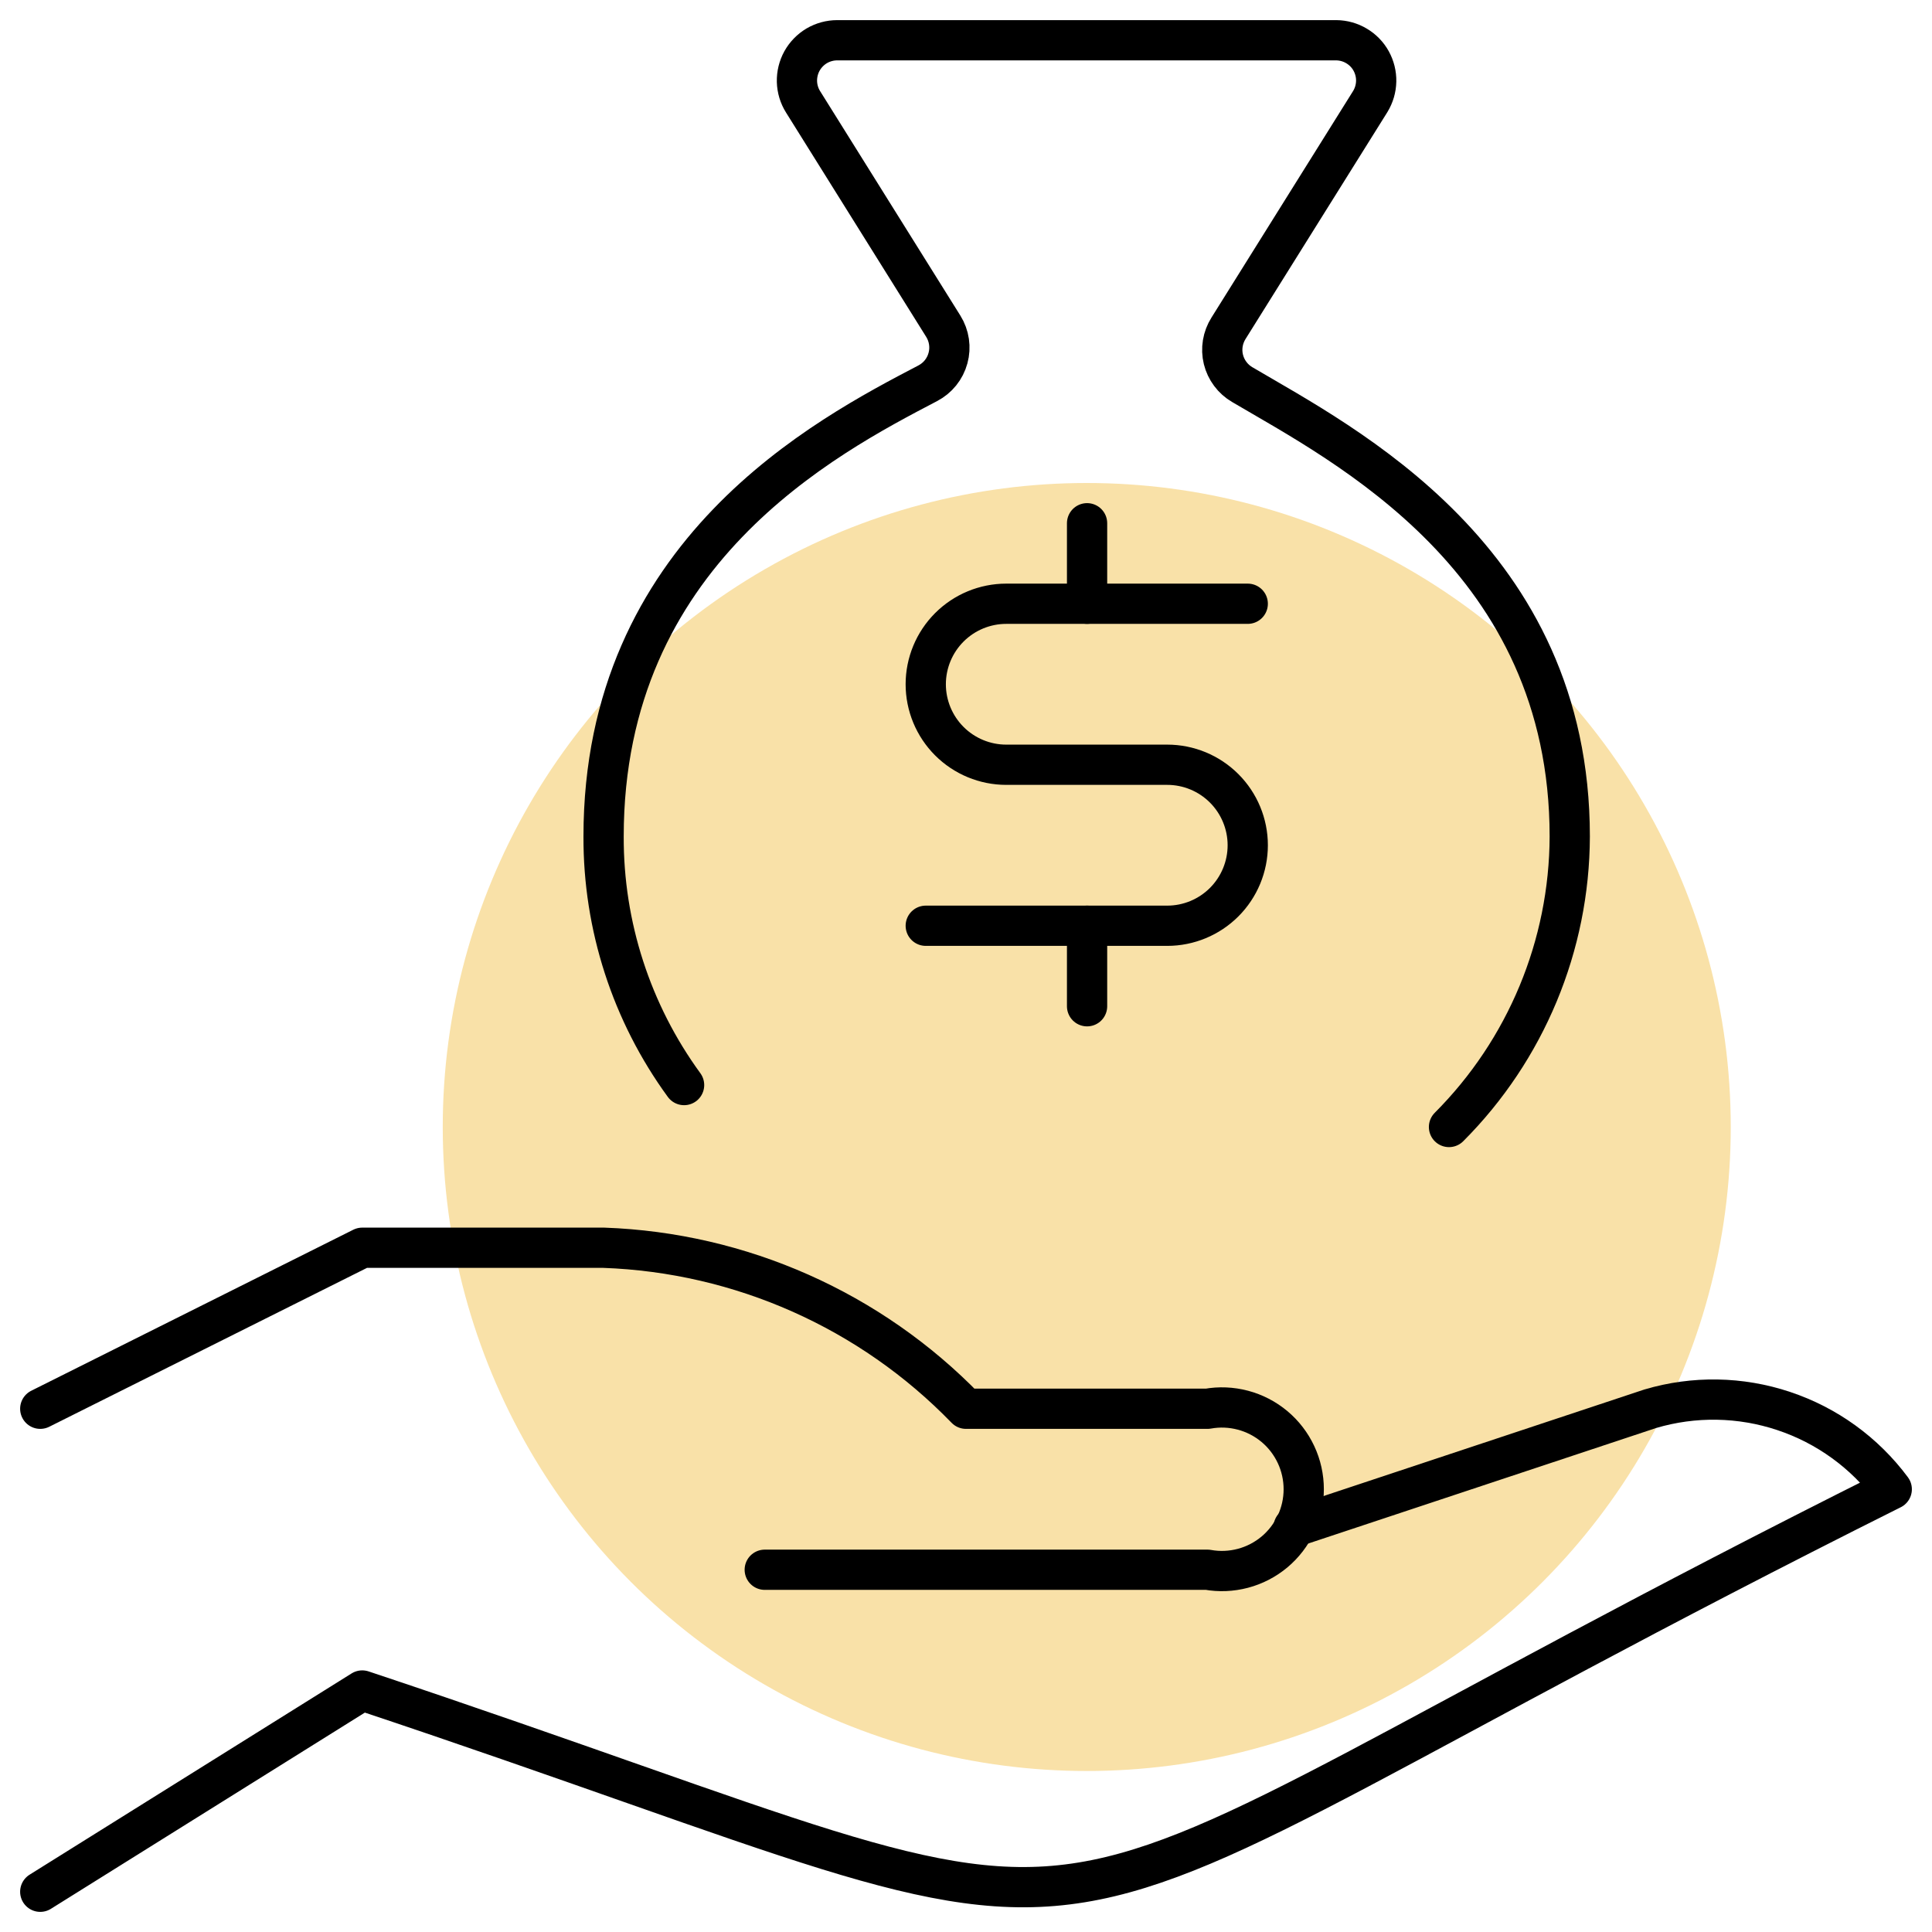 <svg width="48" height="48" viewBox="0 0 48 48" fill="none" xmlns="http://www.w3.org/2000/svg">
<circle cx="27" cy="28" r="16" fill="#F9E1A8"/>
<path d="M32.14 37.942L41 35C42.084 34.678 43.242 34.698 44.315 35.056C45.388 35.413 46.325 36.092 47 37C22.542 49.226 30.456 49.154 9 42L1 47" stroke="black" stroke-linecap="round" stroke-linejoin="round"/>
<path d="M19 39H30C30.293 39.053 30.593 39.04 30.88 38.964C31.168 38.888 31.435 38.749 31.663 38.559C31.891 38.368 32.074 38.13 32.2 37.86C32.326 37.591 32.391 37.297 32.391 37C32.391 36.703 32.326 36.409 32.2 36.14C32.074 35.87 31.891 35.632 31.663 35.441C31.435 35.251 31.168 35.112 30.88 35.036C30.593 34.96 30.293 34.947 30 35H24C21.629 32.554 18.404 31.121 15 31H9L1 35" stroke="black" stroke-linecap="round" stroke-linejoin="round"/>
<path d="M36 28C37.913 26.084 38.992 23.49 39 20.782C39 13.884 33.4 11.052 30.864 9.556C30.748 9.488 30.646 9.398 30.566 9.29C30.485 9.182 30.427 9.059 30.395 8.929C30.363 8.798 30.358 8.662 30.38 8.529C30.402 8.397 30.45 8.27 30.522 8.156L34.044 2.522C34.136 2.371 34.187 2.198 34.191 2.021C34.195 1.845 34.151 1.67 34.066 1.515C33.98 1.36 33.855 1.231 33.702 1.141C33.55 1.05 33.377 1.002 33.2 1H20.8C20.622 1 20.446 1.048 20.292 1.138C20.139 1.229 20.012 1.359 19.925 1.515C19.839 1.671 19.796 1.848 19.8 2.026C19.805 2.205 19.857 2.379 19.952 2.53L23.436 8.106C23.509 8.223 23.557 8.354 23.577 8.49C23.597 8.626 23.589 8.765 23.552 8.898C23.516 9.031 23.453 9.155 23.366 9.263C23.28 9.37 23.172 9.458 23.05 9.522C20.522 10.844 14.996 13.722 14.996 20.782C14.988 23.001 15.688 25.165 16.996 26.958" stroke="black" stroke-linecap="round" stroke-linejoin="round"/>
<path d="M27.008 23V25" stroke="black" stroke-linecap="round" stroke-linejoin="round"/>
<path d="M27.008 13V15" stroke="black" stroke-linecap="round" stroke-linejoin="round"/>
<path d="M23 23H29C29.53 23 30.039 22.789 30.414 22.414C30.789 22.039 31 21.53 31 21C31 20.47 30.789 19.961 30.414 19.586C30.039 19.211 29.53 19 29 19H25C24.47 19 23.961 18.789 23.586 18.414C23.211 18.039 23 17.53 23 17C23 16.47 23.211 15.961 23.586 15.586C23.961 15.211 24.47 15 25 15H31" stroke="black" stroke-linecap="round" stroke-linejoin="round"/>
</svg>
